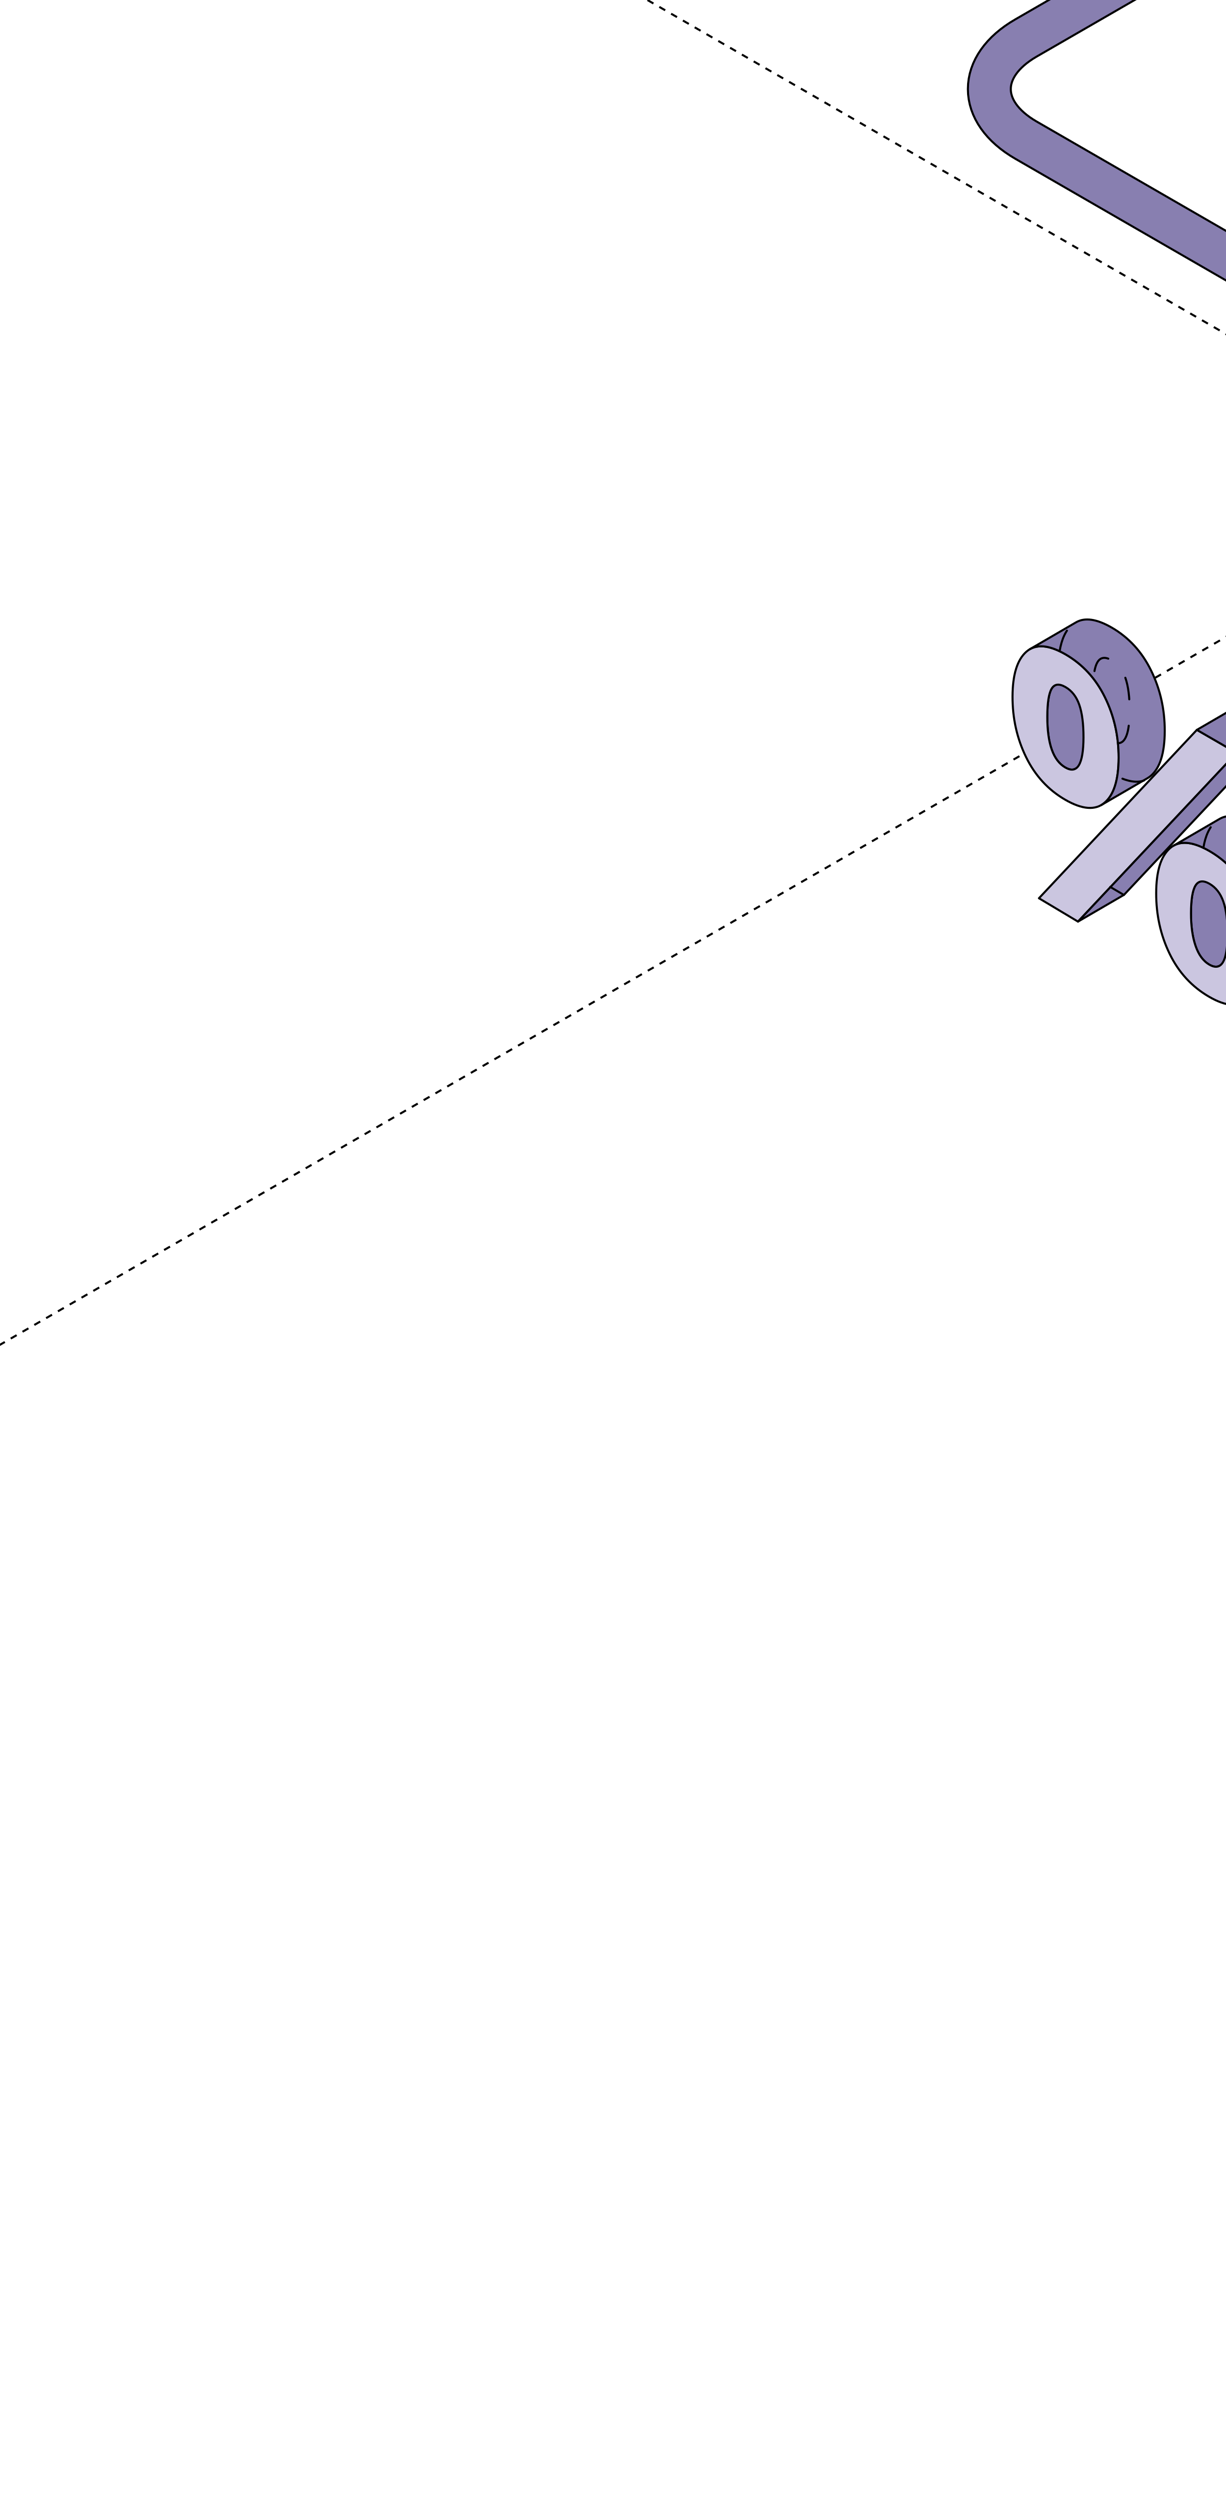 <?xml version="1.0" encoding="UTF-8"?> <svg xmlns="http://www.w3.org/2000/svg" width="360" height="734" viewBox="0 0 360 734" fill="none"><g clip-path="url(#clip0_5034_21348)"><path d="M-184 -215.958L1057.63 500.811" stroke="black" stroke-width="0.6" stroke-linejoin="round" stroke-dasharray="2 2"></path><path d="M1058 -215.958L-183.626 500.811" stroke="black" stroke-width="0.6" stroke-linejoin="round" stroke-dasharray="2 2"></path><path d="M1236.48 225.916L1393.81 135.08C1408.16 126.796 1408.16 113.364 1393.81 105.08L1150.44 -35.428C1136.09 -43.713 1112.83 -43.713 1098.48 -35.428L659.537 217.995C645.188 226.279 621.924 226.279 607.575 217.995L301.268 41.149C286.92 32.864 286.92 19.433 301.268 11.149L556.898 -136.439C571.246 -144.723 571.246 -158.155 556.898 -166.439L200.571 -372.164C186.222 -380.449 162.958 -380.449 148.609 -372.164L-119.662 -217.278" stroke="black" stroke-width="13.2"></path><path d="M1236.48 225.916L1393.81 135.08C1408.16 126.796 1408.16 113.364 1393.81 105.08L1150.44 -35.428C1136.09 -43.713 1112.83 -43.713 1098.48 -35.428L659.537 217.995C645.188 226.279 621.924 226.279 607.575 217.995L301.268 41.149C286.92 32.864 286.92 19.433 301.268 11.149L556.898 -136.439C571.246 -144.723 571.246 -158.155 556.898 -166.439L200.571 -372.164C186.222 -380.449 162.958 -380.449 148.609 -372.164L-119.662 -217.278" stroke="#887FB0" stroke-width="12"></path><path d="M326.344 217.446C322.804 215.4 321.048 210.429 321.068 202.513C321.078 198.44 321.497 195.705 322.345 194.308C322.594 193.899 322.883 193.589 323.222 193.399L309.68 201.275C309.341 201.475 309.052 201.774 308.802 202.184C307.965 203.581 307.536 206.316 307.526 210.389C307.506 218.305 309.261 223.276 312.801 225.322C314.018 226.021 315.025 226.14 315.823 225.671L329.366 217.796C328.568 218.265 327.56 218.145 326.344 217.446Z" fill="#887FB0" stroke="black" stroke-width="0.6" stroke-miterlimit="10" stroke-linecap="round" stroke-linejoin="round"></path><path d="M368.627 275.311C366.822 274.272 365.466 272.426 364.579 269.79C363.681 267.155 363.242 263.961 363.252 260.208C363.262 256.205 363.701 253.5 364.579 252.092C364.838 251.673 365.137 251.364 365.476 251.164L351.934 259.04C351.595 259.239 351.285 259.549 351.036 259.968C350.159 261.376 349.72 264.091 349.71 268.084C349.7 271.837 350.138 275.031 351.036 277.666C351.934 280.302 353.28 282.148 355.085 283.196C356.291 283.895 357.299 284.015 358.097 283.546L371.639 275.67C370.841 276.139 369.834 276.019 368.627 275.321V275.311Z" fill="#887FB0" stroke="black" stroke-width="0.6" stroke-miterlimit="10" stroke-linecap="round" stroke-linejoin="round"></path><path d="M324.359 235.663C321.647 237.969 317.778 237.679 312.781 234.785C307.785 231.9 303.946 227.718 301.283 222.257C298.62 216.807 297.294 210.878 297.314 204.479C297.334 198.091 298.68 193.709 301.373 191.343C304.055 188.977 307.905 189.237 312.901 192.122C317.897 195.007 321.756 199.199 324.449 204.679C327.152 210.159 328.488 216.098 328.478 222.487C328.458 228.955 327.092 233.357 324.369 235.663H324.359ZM307.526 210.389C307.506 218.305 309.261 223.276 312.801 225.322C316.342 227.368 318.127 224.443 318.157 216.528C318.166 212.535 317.757 209.341 316.93 206.945C316.102 204.539 314.746 202.802 312.871 201.714C310.996 200.636 309.64 200.786 308.802 202.183C307.965 203.581 307.536 206.316 307.526 210.389Z" fill="#CBC6E0" stroke="black" stroke-width="0.6" stroke-miterlimit="10" stroke-linecap="round" stroke-linejoin="round"></path><path d="M337.982 196.804C335.289 191.323 331.43 187.131 326.434 184.246C322.046 181.711 318.545 181.201 315.942 182.719L302.4 190.595C305.013 189.077 308.503 189.586 312.891 192.122C317.887 195.007 321.746 199.199 324.439 204.679C327.142 210.159 328.478 216.098 328.468 222.487C328.448 228.956 327.082 233.358 324.359 235.663C324.06 235.923 323.741 236.143 323.402 236.342L336.945 228.466C337.274 228.277 337.593 228.047 337.902 227.788C340.624 225.482 342.001 221.09 342.01 214.611C342.031 208.223 340.684 202.283 337.982 196.804Z" fill="#887FB0" stroke="black" stroke-width="0.6" stroke-miterlimit="10" stroke-linecap="round" stroke-linejoin="round"></path><path d="M366.743 262.434C369.435 267.914 370.781 273.853 370.762 280.242C370.742 286.63 369.375 291.012 366.653 293.408C363.93 295.803 360.071 295.544 355.065 292.649C349.999 289.724 346.13 285.522 343.467 280.062C340.804 274.602 339.478 268.632 339.498 262.174C339.518 255.775 340.864 251.393 343.557 249.028C346.239 246.662 350.118 246.941 355.185 249.866C360.191 252.761 364.04 256.953 366.743 262.424V262.434ZM355.095 283.196C358.645 285.252 360.42 282.278 360.45 274.292C360.46 270.289 360.061 267.105 359.223 264.699C358.386 262.304 357.039 260.557 355.165 259.469C353.3 258.391 351.914 258.56 351.046 259.968C350.168 261.376 349.73 264.091 349.72 268.083C349.71 271.837 350.148 275.031 351.046 277.666C351.943 280.301 353.29 282.148 355.095 283.196Z" fill="#CBC6E0" stroke="black" stroke-width="0.6" stroke-miterlimit="10" stroke-linecap="round" stroke-linejoin="round"></path><path d="M380.275 254.558C377.573 249.078 373.723 244.885 368.717 242.001C364.259 239.425 360.719 238.906 358.106 240.424L344.564 248.299C347.176 246.772 350.717 247.301 355.174 249.876C360.181 252.771 364.03 256.964 366.732 262.434C369.425 267.914 370.771 273.853 370.752 280.242C370.731 286.63 369.365 291.012 366.643 293.408C366.314 293.698 365.965 293.947 365.596 294.167C370.113 291.541 374.621 288.916 379.138 286.291C379.507 286.081 379.856 285.822 380.185 285.532C382.898 283.137 384.274 278.755 384.294 272.366C384.314 265.968 382.968 260.028 380.275 254.548V254.558Z" fill="#887FB0" stroke="black" stroke-width="0.6" stroke-miterlimit="10" stroke-linecap="round" stroke-linejoin="round"></path><path d="M378.108 286.878C376.028 287.604 373.403 287.169 370.366 285.717M353.361 248.917C353.942 245.355 355.16 242.757 357.021 241.122C357.089 241.062 357.158 241.004 357.227 240.947M370.6 275.919C372.791 275.839 373.891 272.658 373.914 266.386C373.924 262.384 373.525 259.199 372.688 256.794C371.85 254.398 370.503 252.651 368.629 251.563C366.764 250.485 365.378 250.655 364.51 252.062C363.894 253.05 363.495 254.681 363.307 256.945" stroke="black" stroke-width="0.6" stroke-miterlimit="10" stroke-linecap="round" stroke-linejoin="round" stroke-dasharray="6.46 7.76"></path><path d="M335.894 229.154C333.814 229.881 331.189 229.446 328.152 227.993M311.146 191.194C311.728 187.632 312.946 185.034 314.807 183.399C314.875 183.339 314.944 183.281 315.013 183.224M328.386 218.196C330.577 218.116 331.676 214.935 331.7 208.663C331.71 204.661 331.311 201.476 330.473 199.071C329.636 196.675 328.29 194.928 326.415 193.84C324.55 192.762 323.164 192.932 322.296 194.339C321.68 195.327 321.281 196.958 321.094 199.222" stroke="black" stroke-width="0.6" stroke-miterlimit="10" stroke-linecap="round" stroke-linejoin="round" stroke-dasharray="6.46 7.76"></path><path d="M351.445 214.282L363.122 221.03L316.541 270.571L305.073 263.713L351.445 214.282Z" fill="#CBC6E0" stroke="black" stroke-width="0.6" stroke-miterlimit="10" stroke-linecap="round" stroke-linejoin="round"></path><path d="M351.445 214.282L364.987 206.406L376.655 213.154L363.122 221.03L351.445 214.282Z" fill="#887FB0" stroke="black" stroke-width="0.6" stroke-miterlimit="10" stroke-linecap="round" stroke-linejoin="round"></path><path d="M363.122 221.03L376.655 213.154L330.074 262.695L316.541 270.571L363.122 221.03Z" fill="#887FB0" stroke="black" stroke-width="0.6" stroke-miterlimit="10" stroke-linecap="round" stroke-linejoin="round"></path><path d="M364.97 206.551L355.459 216.637" stroke="black" stroke-width="0.6" stroke-miterlimit="10" stroke-linecap="round" stroke-linejoin="round" stroke-dasharray="6.46 7.76"></path><path d="M330.017 262.742L326.004 260.391" stroke="black" stroke-width="0.6" stroke-miterlimit="10" stroke-linecap="round" stroke-linejoin="round" stroke-dasharray="6.46 7.76"></path></g><defs><clipPath id="clip0_5034_21348"><rect width="360" height="734" rx="16" fill="white"></rect></clipPath></defs></svg> 